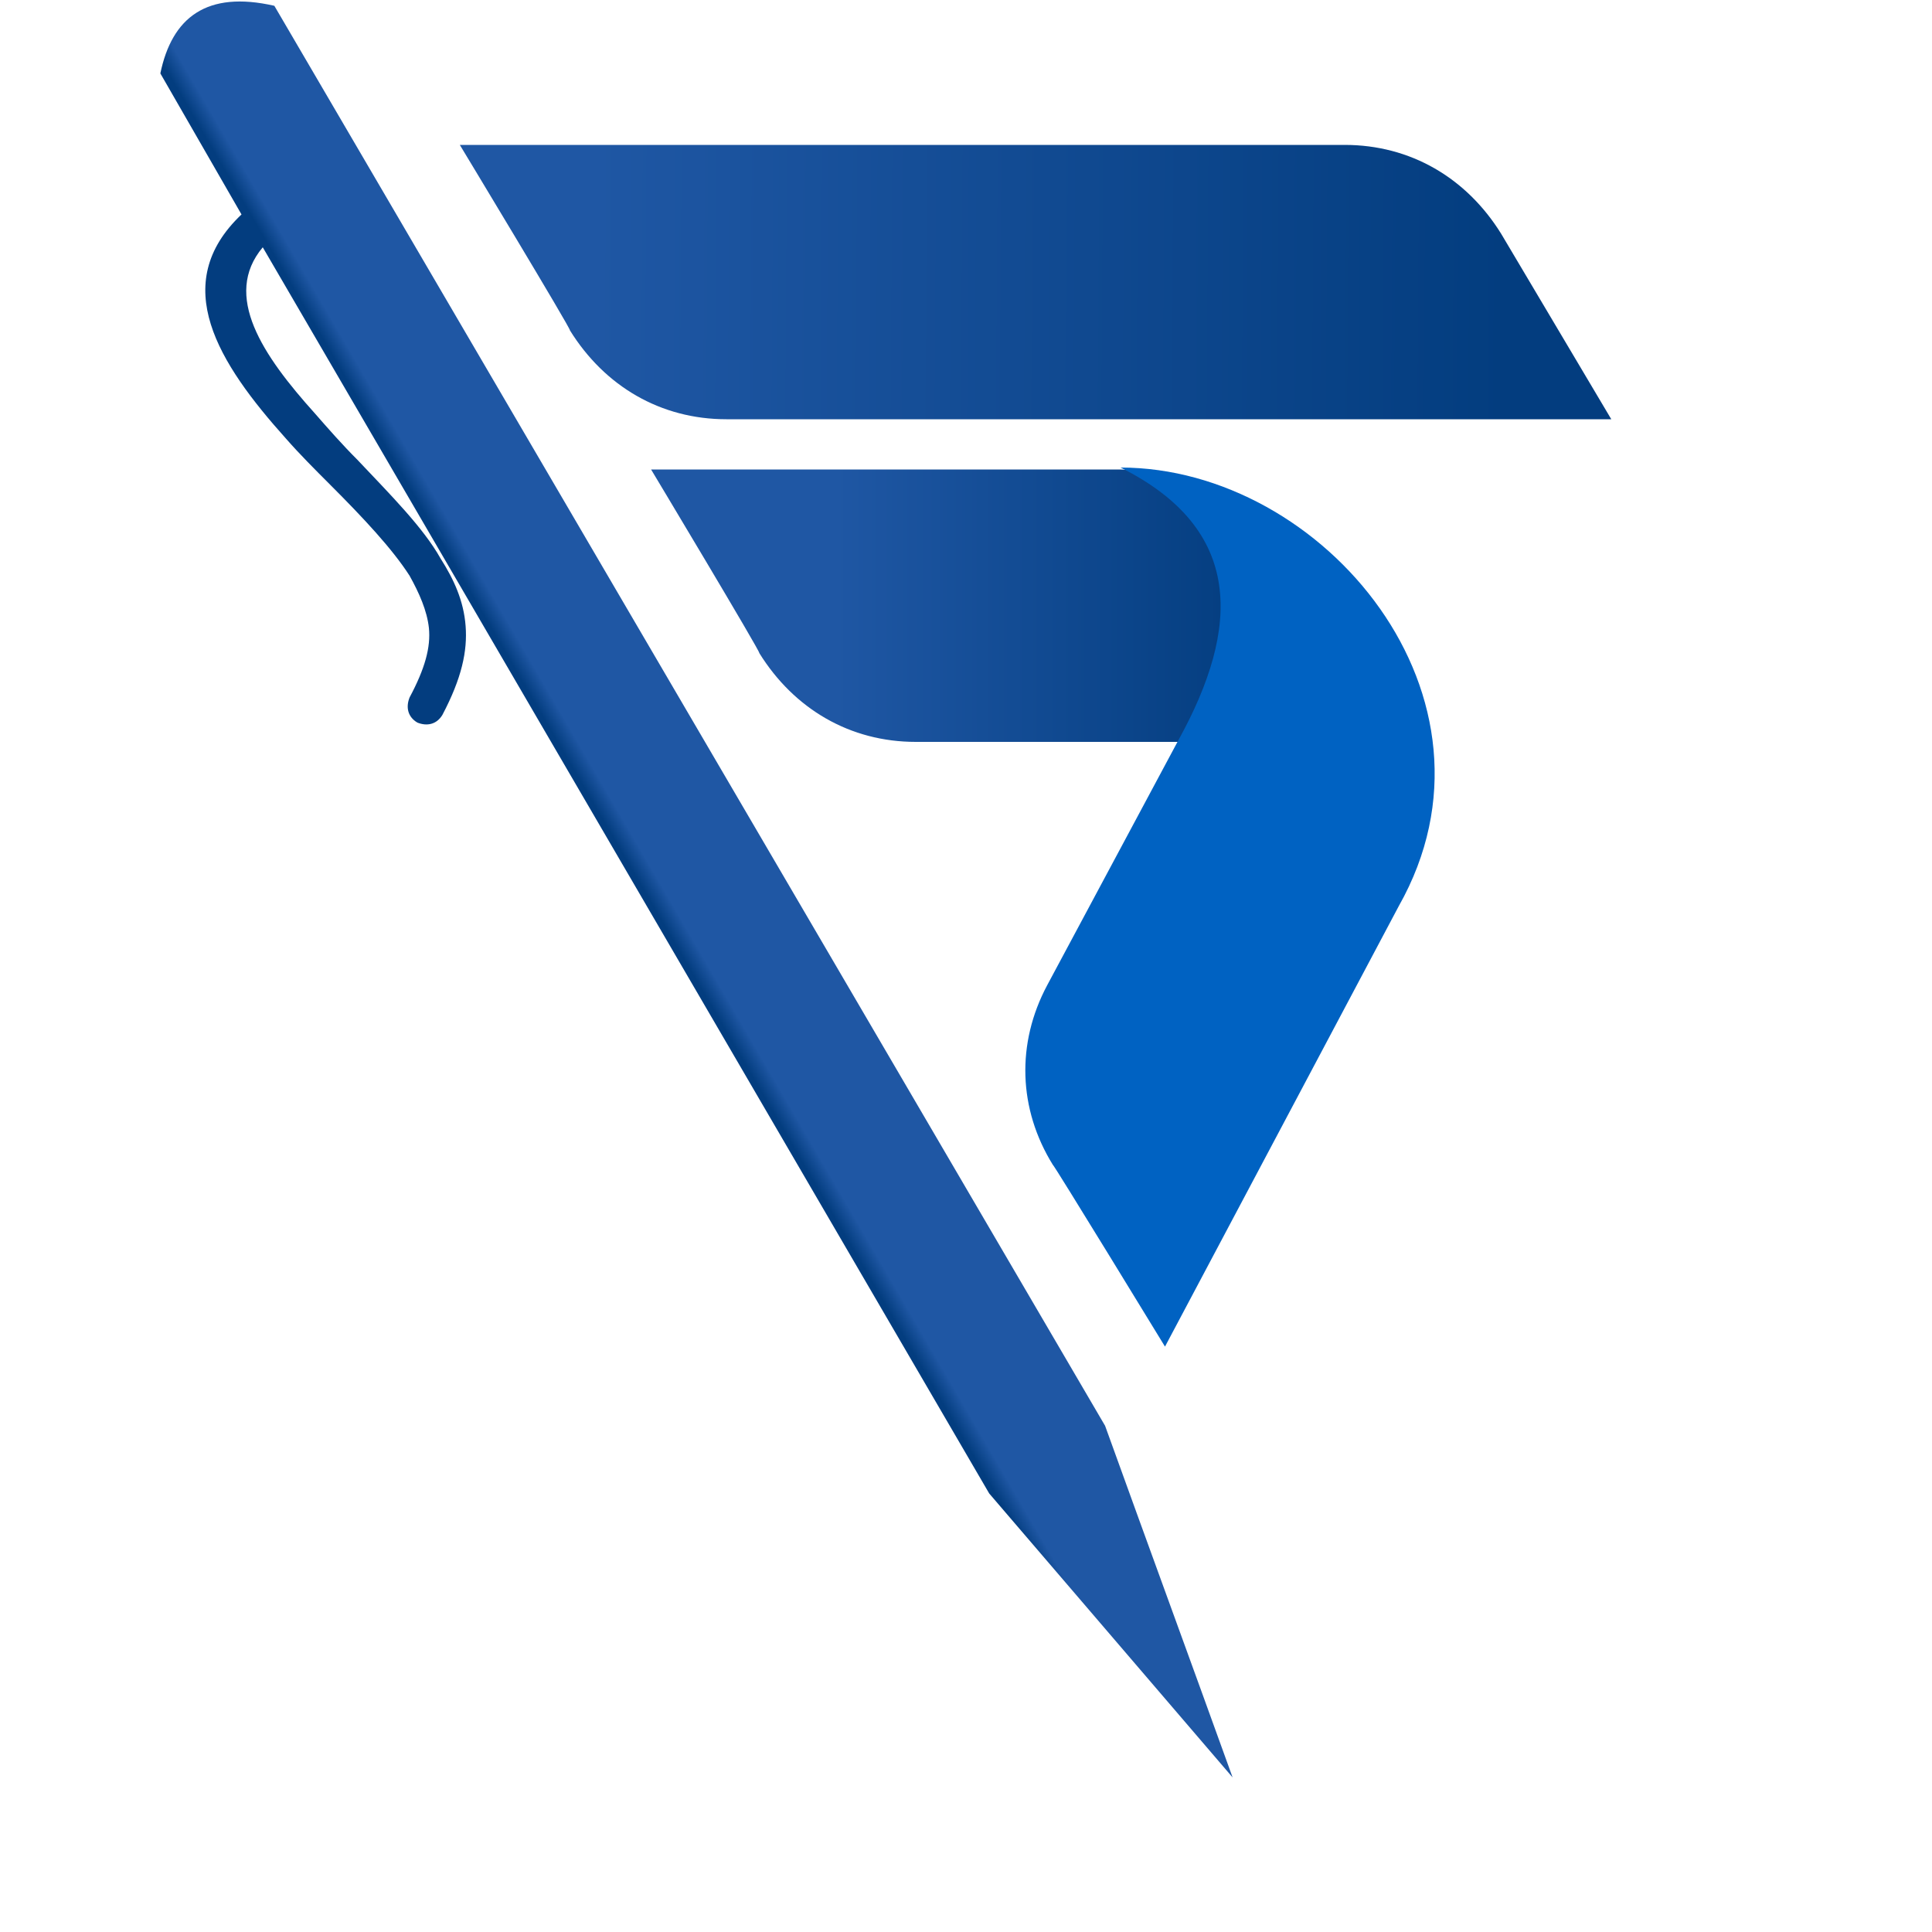 <?xml version="1.0" encoding="iso-8859-1"?>
<!-- Generator: Adobe Illustrator 29.4.0, SVG Export Plug-In . SVG Version: 9.03 Build 0)  -->
<svg xmlns="http://www.w3.org/2000/svg" viewBox="0 0 100 100">
<linearGradient id="SVGID_1_" gradientUnits="userSpaceOnUse" x1="35.125" y1="795.228" x2="34.335" y2="795.688" gradientTransform="matrix(1 0 0 1 0 -747.884)">
	<stop  offset="0" style="stop-color:#1F57A4"/>
	<stop  offset="1" style="stop-color:#033D7F"/>
</linearGradient>
<path fill-rule="evenodd" clip-rule="evenodd" fill="url(#SVGID_1_)" d="M14.2,0.3c-3.5-0.8-5.3,0.6-5.9,3.5l4.2,7.3
	c-3.8,3.6-1.2,7.7,2.3,11.6c0.7,0.8,1.5,1.6,2.3,2.4c1.7,1.7,3.2,3.3,4.1,4.7c0.5,0.9,0.9,1.8,1,2.7c0.1,1-0.2,2.1-1,3.6
	c-0.2,0.5-0.1,1,0.4,1.3c0,0,0,0,0,0c0.5,0.2,1,0.1,1.3-0.4c1-1.9,1.3-3.3,1.2-4.6c-0.1-1.3-0.6-2.4-1.3-3.5
	c-0.9-1.6-2.6-3.3-4.3-5.1c-0.8-0.8-1.5-1.6-2.2-2.4c-2.7-3-4.8-6.1-2.7-8.6l37.6,64.5c4.2,4.9,8.4,9.8,12.6,14.7
	c-2.2-6.1-4.4-12.1-6.6-18.2L14.2,0.3z"/>
<linearGradient id="SVGID_00000138562008515769767910000015241614556786545293_" gradientUnits="userSpaceOnUse" x1="30.696" y1="762.345" x2="77.946" y2="762.654" gradientTransform="matrix(1 0 0 1 0 -747.884)">
	<stop  offset="0" style="stop-color:#1F57A4"/>
	<stop  offset="1" style="stop-color:#033D7F"/>
</linearGradient>
<path fill-rule="evenodd" clip-rule="evenodd" fill="url(#SVGID_00000138562008515769767910000015241614556786545293_)" d="
	M23.8,7.5h45.8c3.4,0,6.3,1.7,8.1,4.6l5.7,9.6H37.6c-3.4,0-6.3-1.7-8.1-4.6C29.6,17.1,23.8,7.5,23.8,7.5z"/>
<linearGradient id="SVGID_00000073700633071948757470000017514075901030911165_" gradientUnits="userSpaceOnUse" x1="43.236" y1="779.215" x2="64.856" y2="779.215" gradientTransform="matrix(1 0 0 1 0 -747.884)">
	<stop  offset="0" style="stop-color:#1F57A4"/>
	<stop  offset="1" style="stop-color:#033D7F"/>
</linearGradient>
<path fill-rule="evenodd" clip-rule="evenodd" fill="url(#SVGID_00000073700633071948757470000017514075901030911165_)" d="
	M33.7,24.3h24.3c4,0,21.7,14.1,3,14.1H47.4c-3.4,0-6.3-1.7-8.1-4.6C39.4,33.8,33.7,24.3,33.7,24.3z"/>
<path fill-rule="evenodd" clip-rule="evenodd" fill="#0062C2" d="M60.3,69.7l12.1-22.8c6.1-10.8-3.9-22.7-14.4-22.7
	c6.4,3.2,6.2,8.3,3,14.1L54.2,51c-1.6,3-1.5,6.4,0.3,9.3C54.5,60.2,60.3,69.7,60.3,69.7z"/>
</svg>

